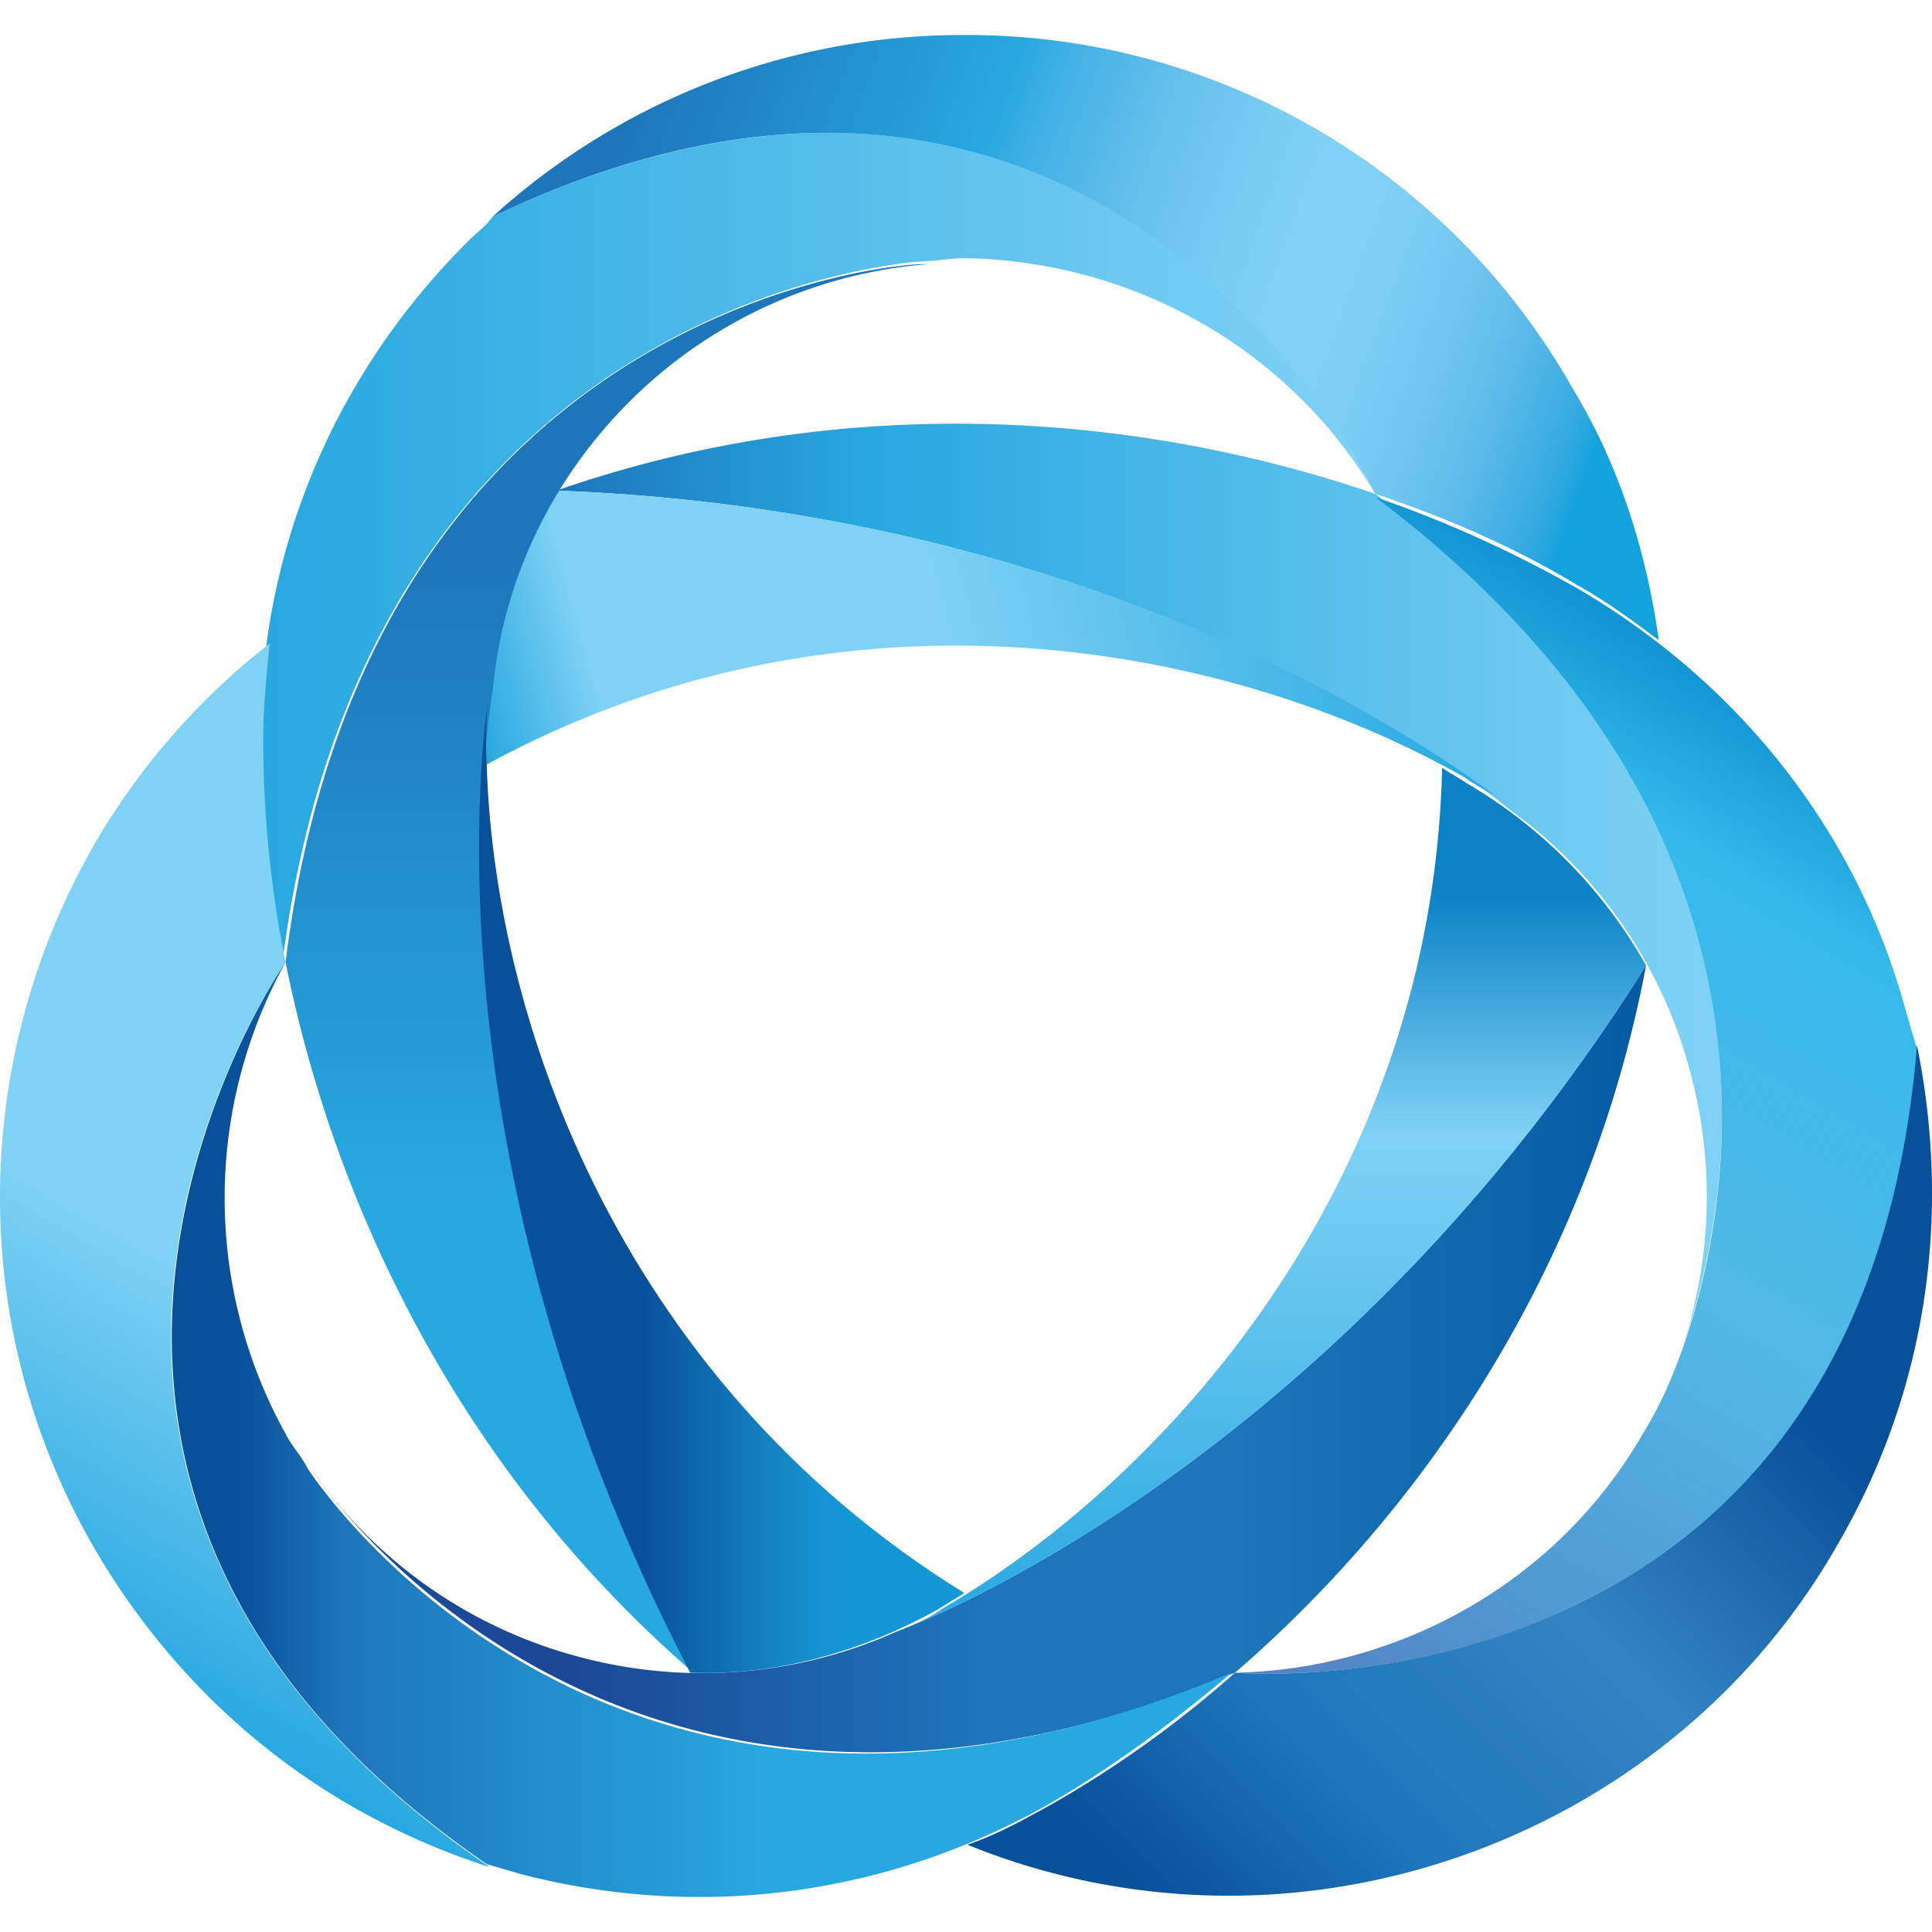 <?xml version="1.0" encoding="utf-8"?>
<svg xmlns="http://www.w3.org/2000/svg" width="32" height="32" fill="none" viewBox="0 0 32 32">
  <g clip-path="url(#riskiq-1)">
    <path fill="url(#riskiq-2)" d="M22.778 8.18c-3.852-1.32-8.707-1.742-13.562-.054 10.026.37 15.779 5.277 15.779 5.277a7.8 7.8 0 0 1 3.008 4.38 7.9 7.9 0 0 1-.476 5.383c0-.053 4.222-8.232-4.749-14.987"/>
    <path fill="url(#riskiq-3)" d="M20.456 27.705s10.396.897 11.293-10.344c-.053-.158-.105-.37-.158-.527-.792-3.008-2.744-5.489-5.436-7.072a20 20 0 0 0-3.377-1.53c8.971 6.755 4.75 14.934 4.75 14.934a6 6 0 0 1-.317.58c-1.425 2.48-4.064 3.906-6.755 3.959"/>
    <path fill="url(#riskiq-4)" d="M20.456 27.705a18 18 0 0 1-3.008 2.163c-.475.264-.95.528-1.425.686 1.425.58 2.903.845 4.328.845 4.01 0 7.968-2.111 10.079-5.805 1.477-2.533 1.9-5.436 1.32-8.286-.898 11.294-11.294 10.397-11.294 10.397"/>
    <path fill="url(#riskiq-5)" d="M9.216 8.126c-.739 1.214-1.161 2.586-1.161 4.064v.475c6.016-3.272 12.401-1.953 16.2.21.212.159.476.265.687.423.052.105-5.7-4.802-15.726-5.172"/>
    <path fill="url(#riskiq-6)" d="M4.73 15.937c.792 3.957 2.85 8.39 6.755 11.768C6.788 18.839 8.16 11.45 8.16 11.45c.159-1.794.95-3.483 2.27-4.802a7.88 7.88 0 0 1 4.907-2.27c-.053-.052-9.235.423-10.607 11.558"/>
    <path fill="url(#riskiq-7)" d="M22.778 8.18S18.398-1.268 8.16 3.587c-.105.158-.264.264-.422.422-2.216 2.217-3.43 5.119-3.43 8.232 0 1.161.106 2.428.37 3.694C6.101 4.803 15.283 4.327 15.283 4.327c.211 0 .475-.052.686-.052 2.903.053 5.436 1.583 6.808 3.905"/>
    <path fill="url(#riskiq-8)" d="M22.778 8.18c1.267.421 2.428.949 3.378 1.53.474.263.897.58 1.319.896-.211-1.53-.686-2.955-1.425-4.168A11.52 11.52 0 0 0 15.97.58a11.58 11.58 0 0 0-7.81 3.008c10.185-4.855 14.618 4.591 14.618 4.591"/>
    <path fill="url(#riskiq-9)" d="M11.432 27.705c1.372.052 2.797-.317 4.116-1.056.159-.105.264-.158.423-.264-5.805-3.588-7.916-9.763-7.916-14.143 0-.263 0-.527.053-.791 0-.053-1.32 7.335 3.324 16.253"/>
    <path fill="url(#riskiq-10)" d="M20.456 27.705c3.06-2.64 5.858-6.65 6.808-11.716-5.33 8.496-12.402 11.03-12.402 11.03a7.87 7.87 0 0 1-5.277.422 7.83 7.83 0 0 1-4.433-3.114s4.96 7.705 15.304 3.377"/>
    <path fill="url(#riskiq-11)" d="M4.73 15.937s-5.963 8.548 3.325 14.934c.158.053.37.105.527.158 3.008.792 6.122.37 8.813-1.16 1.003-.581 2.006-1.32 3.008-2.165C10.06 32.085 5.1 24.328 5.1 24.328c-.106-.211-.264-.37-.37-.58a8.06 8.06 0 0 1 0-7.81"/>
    <path fill="url(#riskiq-12)" d="M4.73 15.937a18.6 18.6 0 0 1-.37-3.694c0-.528.054-1.056.106-1.584a11.6 11.6 0 0 0-2.902 3.325c-2.005 3.483-2.164 7.916 0 11.662 1.478 2.533 3.747 4.38 6.544 5.278-9.394-6.439-3.378-14.987-3.378-14.987"/>
    <path fill="url(#riskiq-13)" d="M27.264 15.99a8.1 8.1 0 0 0-2.956-3.009c-.158-.105-.264-.158-.422-.264-.158 6.808-4.485 11.716-8.285 13.932-.211.158-.475.264-.739.37 0 0 7.072-2.533 12.402-11.03"/>
  </g>
  <defs>
    <linearGradient id="riskiq-2" x1="9.228" x2="28.505" y1="15.076" y2="15.076" gradientUnits="userSpaceOnUse">
      <stop stop-color="#1D76BB"/>
      <stop offset=".27" stop-color="#28A8E0"/>
      <stop offset="1" stop-color="#80D2F5"/>
    </linearGradient>
    <linearGradient id="riskiq-3" x1="28.953" x2="19.5" y1="11.376" y2="27.108" gradientUnits="userSpaceOnUse">
      <stop offset=".008" stop-color="#1194D2"/>
      <stop offset=".154" stop-color="#35BAEC"/>
      <stop offset=".49" stop-color="#28A8E0" stop-opacity=".8"/>
      <stop offset="1" stop-color="#5381C1"/>
    </linearGradient>
    <linearGradient id="riskiq-4" x1="18.501" x2="32.994" y1="33.083" y2="18.589" gradientUnits="userSpaceOnUse">
      <stop offset=".075" stop-color="#09509A"/>
      <stop offset=".252" stop-color="#1D76BB"/>
      <stop offset=".478" stop-color="#1D76BB" stop-opacity=".9"/>
      <stop offset=".725" stop-color="#09509A"/>
    </linearGradient>
    <linearGradient id="riskiq-5" x1="8.213" x2="23.8" y1="13.143" y2="8.966" gradientUnits="userSpaceOnUse">
      <stop stop-color="#28A8E0"/>
      <stop offset=".129" stop-color="#80D2F5"/>
      <stop offset=".478" stop-color="#80D2F5"/>
      <stop offset="1" stop-color="#28A8E0"/>
    </linearGradient>
    <linearGradient id="riskiq-6" x1="10.015" x2="10.015" y1="27.682" y2="4.349" gradientUnits="userSpaceOnUse">
      <stop offset=".331" stop-color="#28A8E0"/>
      <stop offset=".791" stop-color="#1D76BB"/>
    </linearGradient>
    <linearGradient id="riskiq-7" x1="4.349" x2="22.774" y1="9.063" y2="9.063" gradientUnits="userSpaceOnUse">
      <stop stop-color="#28A8E0"/>
      <stop offset="1" stop-color="#80D2F5"/>
    </linearGradient>
    <linearGradient id="riskiq-8" x1="9.23" x2="28.562" y1=".678" y2="7.715" gradientUnits="userSpaceOnUse">
      <stop offset=".075" stop-color="#1D76BB"/>
      <stop offset=".353" stop-color="#28A8E0"/>
      <stop offset=".395" stop-color="#43B1E5"/>
      <stop offset=".487" stop-color="#67C1ED"/>
      <stop offset=".569" stop-color="#7ACDF3"/>
      <stop offset=".63" stop-color="#80D2F5"/>
      <stop offset=".694" stop-color="#7CCEF4"/>
      <stop offset=".755" stop-color="#70C6EF"/>
      <stop offset=".816" stop-color="#59B9E9"/>
      <stop offset=".876" stop-color="#33A9E0"/>
      <stop offset=".898" stop-color="#14A2DD"/>
    </linearGradient>
    <linearGradient id="riskiq-9" x1="15.989" x2="7.947" y1="19.547" y2="19.547" gradientUnits="userSpaceOnUse">
      <stop offset=".252" stop-color="#1498D5"/>
      <stop offset=".31" stop-color="#1591CF"/>
      <stop offset=".414" stop-color="#1480C0"/>
      <stop offset=".549" stop-color="#0D67AB"/>
      <stop offset=".663" stop-color="#09509A"/>
    </linearGradient>
    <linearGradient id="riskiq-10" x1="5.143" x2="27.274" y1="22.5" y2="22.5" gradientUnits="userSpaceOnUse">
      <stop offset=".202" stop-color="#1B4996"/>
      <stop offset=".509" stop-color="#1D76BB"/>
      <stop offset=".693" stop-color="#1D76BB"/>
      <stop offset="1" stop-color="#045BA4"/>
    </linearGradient>
    <linearGradient id="riskiq-11" x1="2.83" x2="20.463" y1="23.681" y2="23.681" gradientUnits="userSpaceOnUse">
      <stop offset=".064" stop-color="#09509A"/>
      <stop offset=".163" stop-color="#1D76BB"/>
      <stop offset=".57" stop-color="#28A8E0"/>
    </linearGradient>
    <linearGradient id="riskiq-12" x1="9.826" x2="1.822" y1="13.712" y2="27.576" gradientUnits="userSpaceOnUse">
      <stop offset=".601" stop-color="#80D2F5"/>
      <stop offset="1" stop-color="#28A8E0"/>
    </linearGradient>
    <linearGradient id="riskiq-13" x1="21.061" x2="21.061" y1="26.997" y2="12.708" gradientUnits="userSpaceOnUse">
      <stop stop-color="#28A8E0"/>
      <stop offset=".576" stop-color="#80D2F5"/>
      <stop offset=".855" stop-color="#0A82C5"/>
    </linearGradient>
    <clipPath id="riskiq-1">
      <path fill="#fff" d="M0 0h32v32H0z"/>
    </clipPath>
  </defs>
</svg>